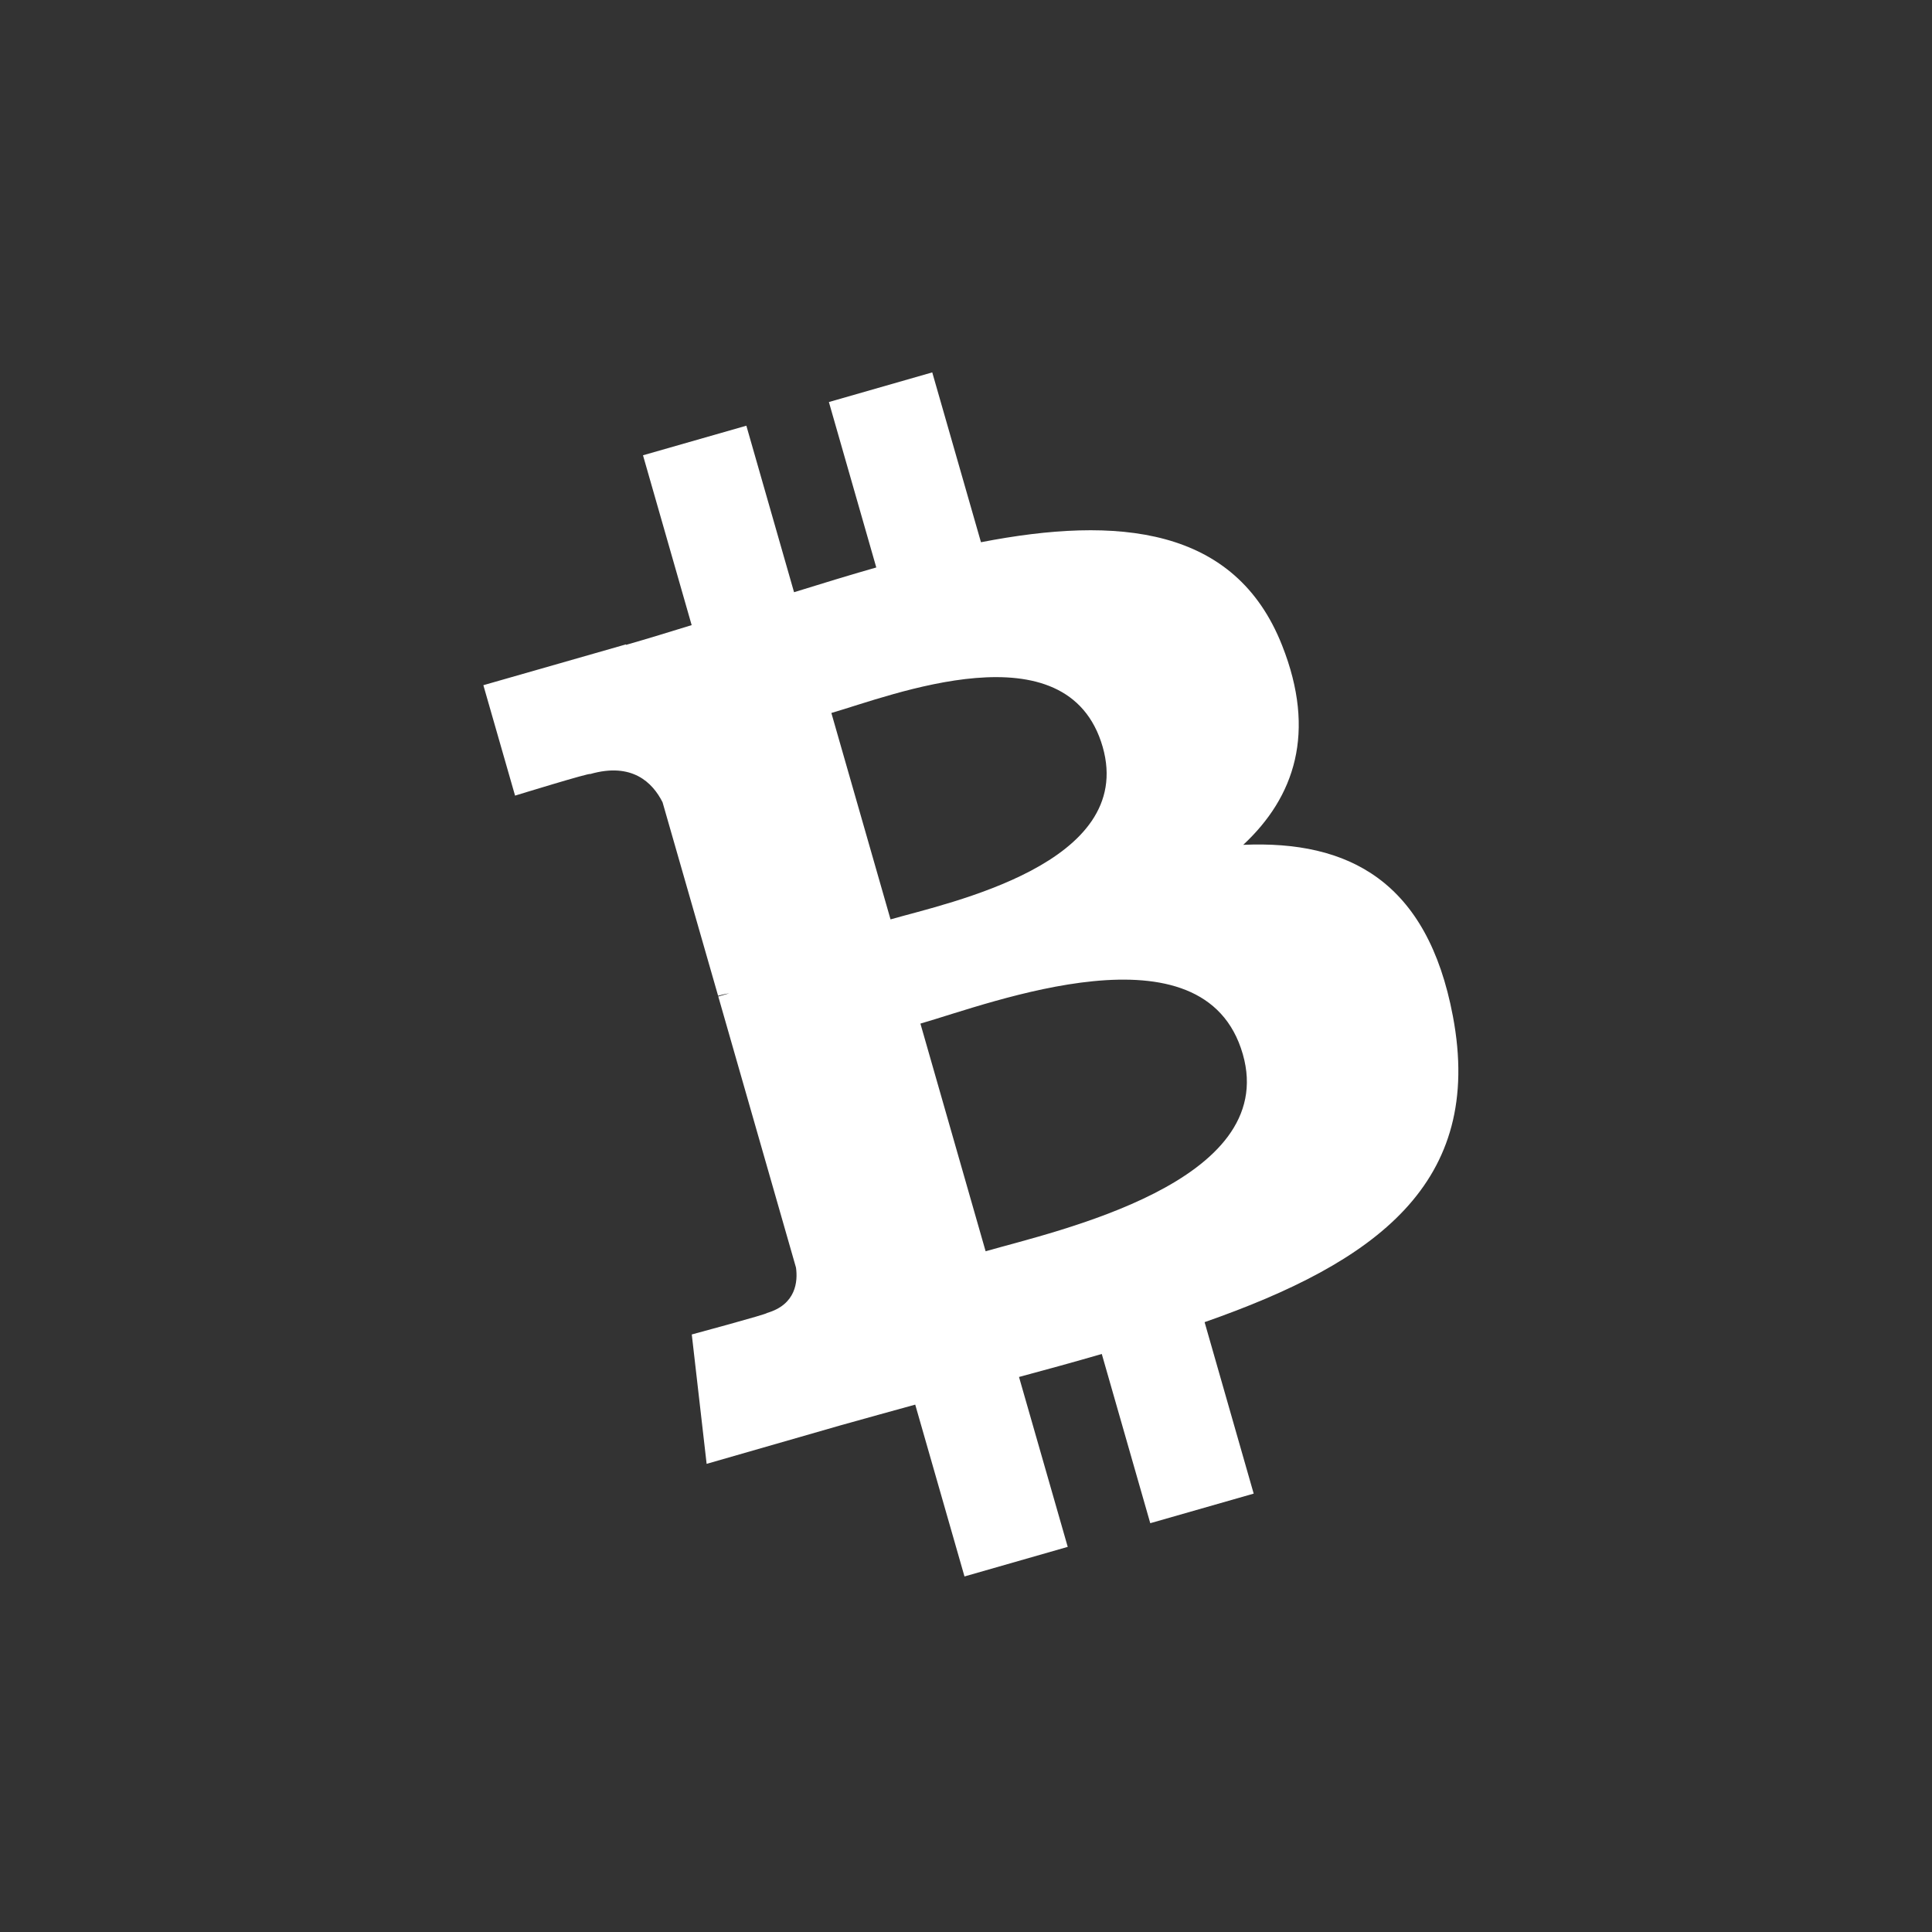 <?xml version="1.0" encoding="utf-8"?>
<!-- Generator: Adobe Illustrator 16.0.0, SVG Export Plug-In . SVG Version: 6.00 Build 0)  -->
<!DOCTYPE svg PUBLIC "-//W3C//DTD SVG 1.1//EN" "http://www.w3.org/Graphics/SVG/1.1/DTD/svg11.dtd">
<svg version="1.1" id="Layer_1" xmlns="http://www.w3.org/2000/svg" xmlns:xlink="http://www.w3.org/1999/xlink" x="0px" y="0px"
	 width="32px" height="32px" viewBox="0 0 32 32" enable-background="new 0 0 32 32" xml:space="preserve">
<rect x="0" y="0" width="32" height="32" fill="#333333" stroke="none"/>
<path fill="#FFFFFF" d="M21.236,10.691c-0.777-1.972-2.723-2.15-4.988-1.71l-0.807-2.813l-1.712,0.491l0.785,2.74
	c-0.45,0.128-0.907,0.269-1.362,0.41l-0.79-2.758l-1.712,0.49l0.806,2.813c-0.369,0.114-0.73,0.225-1.086,0.327l-0.002-0.008
	l-2.362,0.676l0.525,1.829c0,0,1.257-0.387,1.243-0.357c0.693-0.2,1.035,0.139,1.2,0.467l0.92,3.205
	c0.047-0.013,0.11-0.03,0.184-0.04l-0.181,0.052l1.287,4.49c0.032,0.228,0.003,0.612-0.481,0.752
	c0.027,0.013-1.245,0.356-1.245,0.356l0.246,2.143l2.229-0.641c0.414-0.117,0.824-0.228,1.226-0.34l0.816,2.846l1.71-0.49
	l-0.807-2.814c0.459-0.123,0.916-0.249,1.371-0.381l0.803,2.803l1.713-0.49l-0.813-2.84c2.831-0.991,4.638-2.295,4.112-5.07
	c-0.422-2.234-1.725-2.912-3.472-2.836C21.441,13.202,21.807,12.133,21.236,10.691z M20.585,17.461
	c0.61,2.127-3.101,2.93-4.26,3.264l-1.08-3.771C16.405,16.621,19.949,15.244,20.585,17.461L20.585,17.461z M18.264,12.371
	c0.553,1.935-2.548,2.58-3.514,2.857l-0.98-3.419C14.736,11.532,17.684,10.354,18.264,12.371z"/>
</svg>
